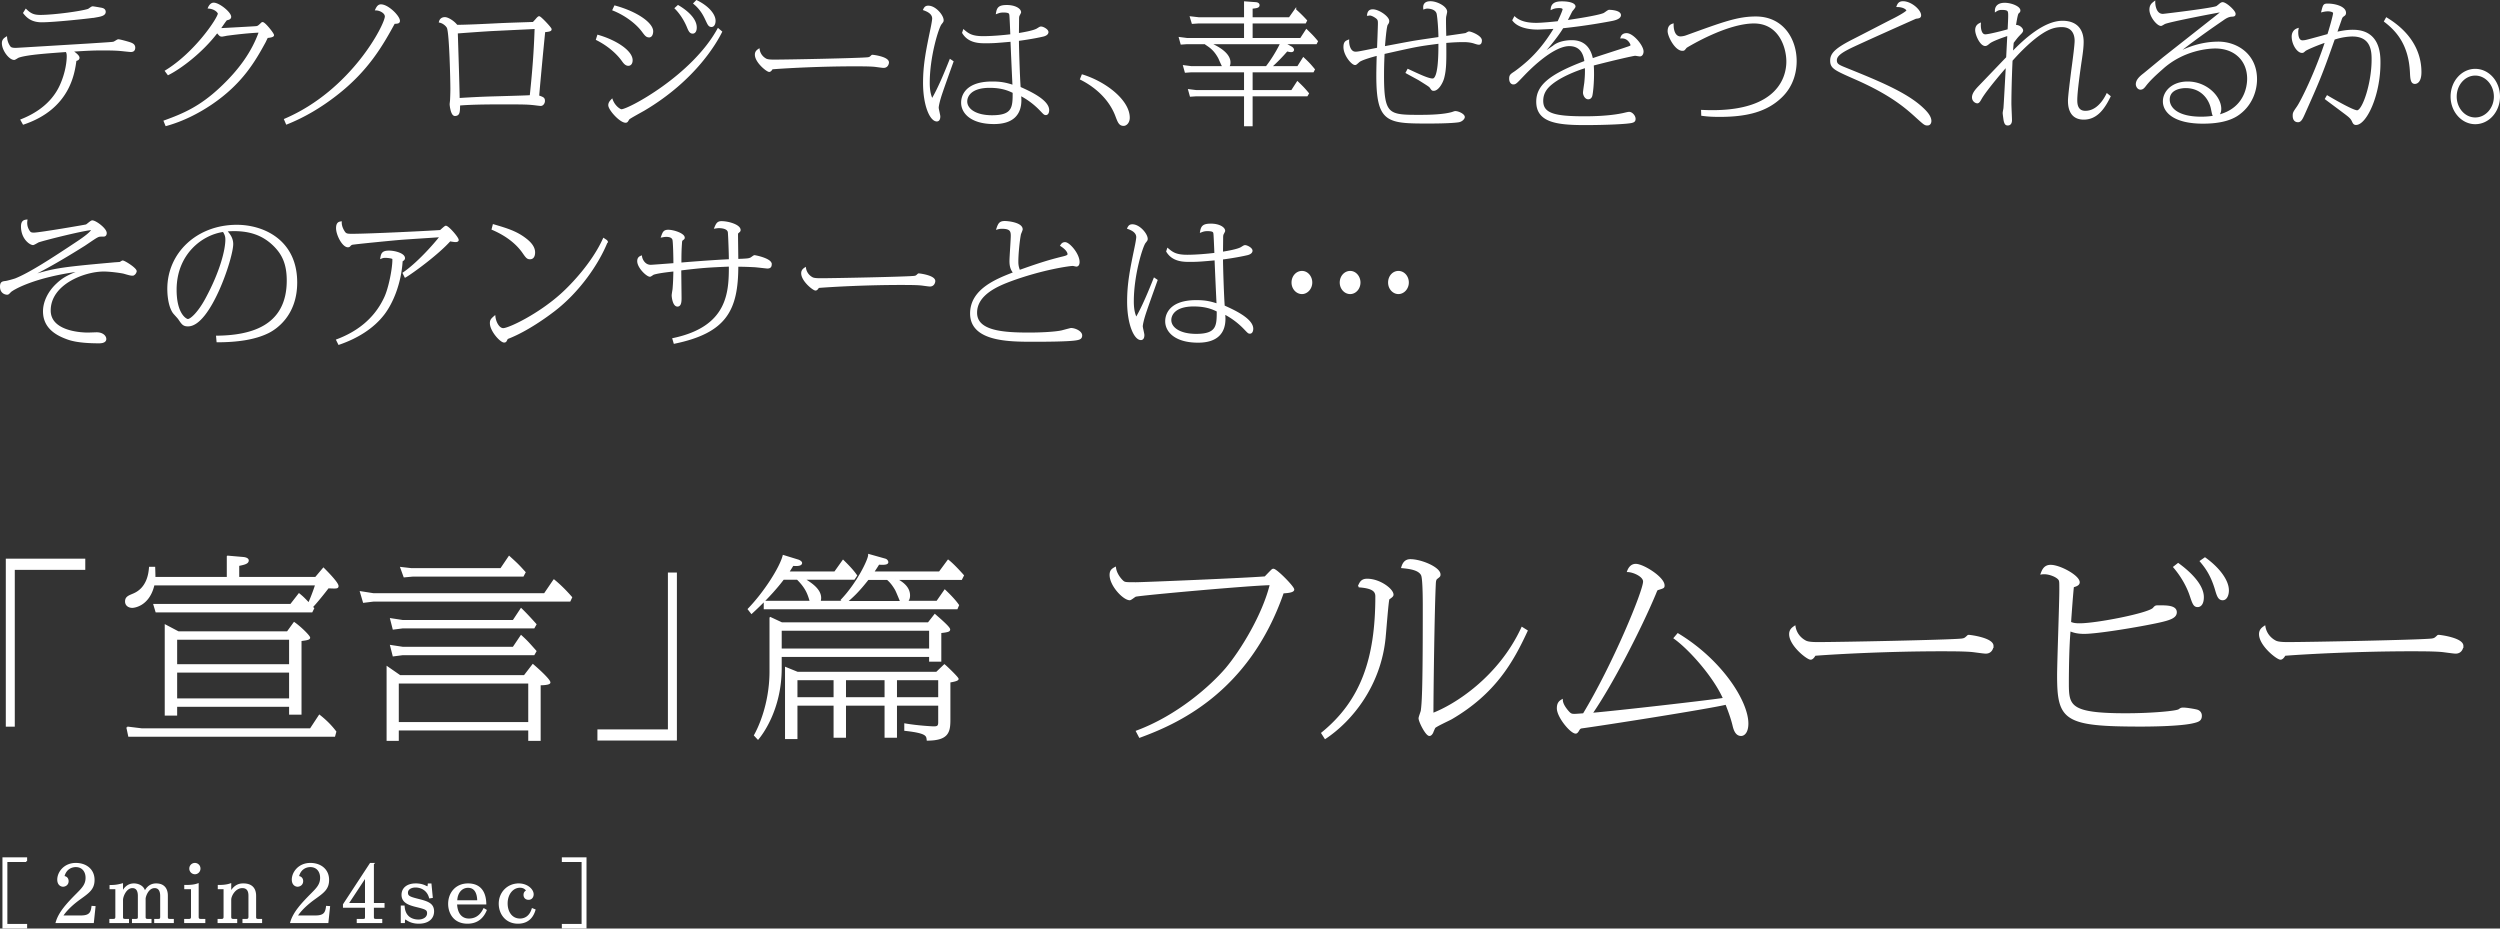 <svg data-name="レイヤー 1" xmlns="http://www.w3.org/2000/svg" viewBox="0 0 843.879 313.432"><rect x="0" y="0" width="843.879" height="313.432" fill="#333333" stroke="none"/><path d="M835.516 41.621c-4.398 0-8.015-4.047-8.015-9.017 0-5.103 3.665-9.061 8.015-9.061 4.447 0 8.063 4.047 8.063 9.061 0 4.882-3.519 9.017-8.063 9.017zm0-16.407c-3.568 0-6.549 3.255-6.549 7.39 0 4.002 2.884 7.345 6.549 7.345 3.713 0 6.597-3.388 6.597-7.345 0-4.091-2.981-7.39-6.597-7.39zm-4.289 192.812c0 .395-.3 2.31-2.32 2.31-.673 0-3.816-.463-4.489-.528-2.545-.265-7.708-.265-10.476-.265-17.435 0-35.168.924-42.726 1.519-.149.265-.748 1.32-1.421 1.32-1.123 0-6.959-4.621-6.959-8.317 0-1.454.898-2.047 1.571-2.509.599 3.498 3.442 4.819 3.667 4.952.897.461 2.618.527 4.265.527 6.884 0 43.923-.727 48.412-1.187 1.048-.133 1.272-.331 2.17-1.189.075-.066.15-.066.225-.066.598 0 8.081.99 8.081 3.433zM815.155 28.03c-1.173 0-1.271-1.495-1.368-3.431-.391-9.237-4.35-14.075-8.747-17.417l.537-.968c10.213 6.201 11.484 14.031 11.484 18.121 0 3.475-1.515 3.695-1.906 3.695zm-19.889 13.854c-.635 0-.831-.44-1.124-1.1-.293-.571-.586-1.055-1.71-1.934-1.173-.925-6.304-4.707-7.33-5.498l.488-.836c.684.396 8.454 5.013 10.067 5.013 2.052 0 5.18-9.412 5.18-17.373 0-2.418 0-8.137-6.793-8.137-.83 0-3.372.133-6.206 1.1-4.349 12.404-5.375 14.646-10.115 25.29-.685 1.54-1.173 2.552-2.004 2.552-1.515 0-1.515-1.54-1.515-1.936 0-.923.147-1.143 1.368-2.903 1.369-1.979 6.207-11.744 9.578-22.123-3.029 1.012-6.597 2.551-7.134 2.992-.586.527-.635.571-.978.571-1.417 0-3.176-2.639-3.176-5.235 0-.263 0-1.935 1.71-2.506-.097.528-.097.747-.097 1.099 0 .396 0 2.991 1.71 2.991.88 0 1.026-.044 6.646-1.584.147-.043 1.759-.483 2.052-.571.44-1.32 1.955-6.466 1.955-7.345 0-.616-1.222-.88-2.003-.88s-1.418.132-1.955.264c.537-2.067.586-2.287 1.857-2.287 2.541 0 5.864.967 5.864 2.815 0 .615-.244.704-.733 1.055-.196.133-.489.353-.782 1.363-.244.704-1.319 3.739-1.515 4.355 1.173-.264 3.274-.747 5.669-.747 8.991 0 8.991 8.181 8.991 10.908 0 10.951-4.691 20.627-7.965 20.627zM748.81 14.351c6.059 0 12.754 3.958 12.754 12.402 0 3.608-1.417 8.358-5.668 11.569-3.128 2.418-7.721 3.122-12.266 3.122-9.871 0-13.243-3.826-13.243-7.214 0-3.342 3.03-6.42 8.063-6.42 6.353 0 11.044 4.925 11.044 8.928 0 1.671-.831 2.375-1.661 2.375-.782 0-.733-.045-1.222-2.375-.587-3.035-3.176-7.301-8.845-7.301-1.417 0-5.669.44-5.669 4.179 0 2.902 2.884 6.069 10.898 6.069 15.051 0 15.833-10.776 15.833-13.107 0-6.289-4.447-10.512-11.044-10.512-2.15 0-10.702.528-17.886 6.994-2.443 2.154-4.398 3.957-5.864 5.893-.635.836-1.026 1.011-1.515 1.011-.83 0-1.27-.967-1.27-1.495 0-1.32.977-2.33 2.59-3.562.391-.308 5.229-4.31 6.304-5.191.733-.615 18.618-14.645 19.204-15.173.098-.089.343-.264.343-.44 0-.133-.147-.221-.294-.221-.342 0-17.054 3.168-18.765 3.96-.195.087-.977.614-1.172.614-1.173 0-3.617-2.945-3.617-5.189 0-1.495.733-2.023 1.369-2.507 0 .703.244 4.222 2.883 4.222.342 0 17.25-2.022 18.227-2.682.244-.133 1.222-1.012 1.417-1.099.147-.09.342-.177.489-.177 1.124 0 4.105 2.727 4.105 3.65 0 .573-.244.616-1.124.66-1.026.088-1.906.572-2.883 1.276-8.699 5.938-13.145 9.456-16.175 11.831 2.199-1.188 7.623-4.09 14.66-4.09zm-45.43 25.73c-5.082 0-5.033-4.926-5.033-6.246.049-1.583.586-5.893 1.124-10.16.586-4.267 1.124-8.533 1.124-9.941 0-1.186-.293-4.881-4.643-4.881-2.345 0-4.3.66-6.743 2.243-3.226 2.067-7.086 5.762-10.165 9.28-.293 6.334-.391 12.184-.391 14.514 0 .925.196 4.882.196 5.719 0 .615-.196 1.452-1.124 1.452-.587 0-.88-.309-1.124-1.541-.049-.352-.293-2.023-.293-2.374 0-.221.195-1.276.244-1.496.098-.748.782-13.679.831-14.471-.684.704-6.939 7.962-8.699 10.997-.39.704-.781 1.408-1.221 1.408-.538 0-1.515-.573-1.515-1.716s.879-2.287 2.003-3.475c3.128-3.254 3.763-3.915 9.53-9.941l.39-7.696c-1.905.615-5.473 1.891-6.401 2.682-.684.573-.977.792-1.368.792-1.467 0-3.079-3.474-3.079-5.058 0-1.187.586-1.759 1.319-2.111-.048.704-.048 3.827 1.808 3.827 1.32 0 6.793-1.452 7.819-1.76.098-1.715.196-4.002.196-4.706 0-1.759 0-2.375-2.493-2.375-.928 0-1.466.264-2.003.616 0-.528.098-2.419 3.03-2.419 2.15 0 4.984 1.143 4.984 2.287 0 .351-.098.439-.537.836-.391.352-.88 3.782-1.027 4.618.147-.132.245-.264.391-.264 1.173 0 2.102 1.012 2.102 1.583 0 .308-.391.749-.44.792-1.271 1.319-1.417 1.495-2.737 3.255-.146 1.582-.195 2.419-.293 3.518 4.496-4.706 11.093-10.555 17.055-10.555 5.18 0 6.841 3.298 6.841 6.816 0 1.189-.098 2.815-.733 6.862-.44 3.079-1.417 9.984-1.417 12.755 0 1.011 0 3.958 3.03 3.958 3.616 0 6.01-3.167 7.33-5.849l.879.704c-1.759 3.606-4.202 7.521-8.747 7.521zm-30.763 177.945c0 .395-.299 2.31-2.319 2.31-.674 0-3.816-.463-4.49-.528-2.544-.265-7.707-.265-10.476-.265-17.434 0-35.168.924-42.725 1.519-.15.265-.749 1.32-1.422 1.32-1.122 0-6.959-4.621-6.959-8.317 0-1.454.898-2.047 1.572-2.509.598 3.498 3.442 4.819 3.666 4.952.898.461 2.619.527 4.265.527 6.884 0 43.923-.727 48.413-1.187 1.047-.133 1.272-.331 2.17-1.189.075-.066.149-.066.224-.066.599 0 8.081.99 8.081 3.433zM650.62 42.061c-.83 0-1.026-.177-3.469-2.376-3.47-3.167-8.552-7.785-20.915-13.196-6.988-3.078-8.161-3.606-8.161-6.069 0-2.33 1.759-4.002 7.672-6.993 2.004-1.012 10.751-5.542 12.559-6.466 1.368-.659 5.522-2.814 5.522-3.43 0-.309-.929-1.408-3.323-1.452.342-.878.782-1.364 1.857-1.364 2.688 0 5.815 2.816 5.815 4.443 0 .704-.489.748-1.515.88-.049 0-20.378 9.06-22.626 10.249-2.394 1.231-4.3 2.417-4.3 4.046 0 1.495.929 1.846 3.421 2.858 10.897 4.399 20.475 8.313 25.9 13.503 1.026.967 2.59 2.595 2.59 4.134 0 .572-.245 1.233-1.027 1.233zm-70.205-2.904c-3.03 0-4.496-.176-5.864-.351l-.049-1.408c1.124.044 2.101.088 3.47.088 22.478 0 25.313-11.568 25.313-16.714 0-4.839-2.59-13.151-11.24-13.151-9.187 0-21.795 7.609-22.821 8.225-.146.087-.586.704-.733.836-.195.176-.391.176-.586.176-2.297 0-4.691-4.663-4.691-6.334 0-1.715.928-2.068 1.417-2.242 0 2.945 1.172 4.309 2.59 4.309.244 0 1.124-.043 2.052-.396 12.266-4.442 17.25-6.333 23.407-6.333 9.139 0 13.488 7.477 13.488 14.778 0 3.079-.782 8.137-5.034 12.139-4.935 4.707-11.532 6.378-20.719 6.378zm-20.774 159.725c-.374.066-.449.197-.973 1.518-4.863 11.618-14.516 30.498-21.475 40.531 8.53-.726 39.808-4.29 44.746-5.083-3.292-7.525-11.598-16.832-16.686-20.464l1.122-1.319c14.816 8.977 23.496 22.84 23.496 30.167 0 2.773-1.123 3.895-2.17 3.895-1.796 0-2.32-2.179-2.619-3.433-.599-2.443-1.497-4.819-2.395-7.129-6.809 1.584-41.378 6.998-48.636 7.987-.599.066-.898.198-1.347 1.057-.3.461-.524.725-.823.725-1.572 0-6.061-5.346-6.061-8.251 0-1.518.523-2.178 1.421-2.706.075 1.254.973 2.574 1.796 3.565 1.048 1.254 1.422 1.32 2.469 1.32.3 0 .524 0 3.068-.198 10.177-16.834 20.353-41.588 20.353-44.756 0-1.915-3.517-3.433-5.387-3.499.224-.595.897-2.179 2.618-2.179 2.47 0 9.429 4.357 9.429 6.998 0 .66-.075.66-1.946 1.254zm-6.086-180.134c-.245 0-1.369-.218-1.613-.218-.489 0-6.451 1.319-14.269 3.342.049.703.097 1.539.097 3.21 0 2.771-.293 6.114-.586 7.258-.147.439-.44.879-1.075.879-.928 0-1.466-1.232-1.466-1.935 0-.572.391-2.946.44-3.431.244-2.418.244-3.782.195-5.233-1.172.351-7.525 2.374-11.484 5.541-2.003 1.584-3.176 3.387-3.176 5.894 0 4.618 4.447 5.499 14.318 5.499 2.688 0 8.21-.09 12.803-1.057.636-.132 1.76-.44 2.2-.44.83 0 1.856 1.1 1.856 2.068 0 .615-.244.879-.928 1.055-1.32.395-8.503.748-16.028.748-9.627 0-15.98-1.011-15.98-7.609 0-5.146 3.909-8.884 16.273-13.503-.196-1.451-.782-5.541-5.425-5.541-5.913 0-14.366 8.928-15.393 9.983-2.639 2.772-2.785 2.947-3.518 2.947-.44 0-1.075-.44-1.075-1.627 0-1.011.244-1.275 1.368-2.023.977-.616 3.616-2.683 5.375-4.354 1.76-1.671 4.936-4.882 8.454-10.777-.635.044-5.424.264-5.766.264-1.026 0-6.206 0-8.356-2.858l.488-.924c2.102 1.891 5.229 2.112 7.331 2.112 1.856 0 6.401-.44 7.378-.573.343-.704 1.76-3.737 1.76-4.31 0-.704-1.222-.704-1.368-.704-1.515 0-2.151.309-2.639.529.195-1.936 1.857-2.2 3.518-2.2 2.346 0 4.251.528 4.251 1.452 0 .307-.928 1.275-1.075 1.539-.488.923-1.221 2.463-1.759 3.387 2.101-.308 10.555-1.54 12.755-2.464.293-.131 1.417-1.055 1.71-1.055.977 0 3.714.263 3.714 1.495 0 1.188-2.492 1.627-2.981 1.716-8.552 1.626-15.198 2.287-16.42 2.42-2.247 3.781-6.89 9.015-7.574 9.544.733-.441 3.763-2.684 4.398-3.035 1.739-1.539 4.545-1.892 6.206-1.892 1.808 0 5.815.308 6.94 6.158 1.759-.66 9.724-3.167 11.337-3.738 1.71-.573 1.906-.617 1.906-1.101 0-.307-.929-2.638-3.372-2.507.244-.791.83-1.187 1.759-1.187 2.101 0 5.424 4.046 5.424 5.894 0 .704-.342 1.362-.928 1.362zm-54.324-3.957c-.391 0-.684-.089-1.759-.44-1.32-.396-2.737-.44-3.47-.44-1.954 0-4.202.132-6.108.309.049 6.025.098 9.148-.733 12.182-.44 1.54-1.808 3.959-3.225 3.959-.44 0-.489-.089-1.076-.924-.244-.352-.586-.572-3.665-2.507-.097-.088-3.713-2.023-4.398-2.42l.489-.923c3.763 1.759 6.841 3.21 8.308 3.21 2.247 0 2.247-8.576 2.247-12.359-7.134.924-7.183.924-18.765 3.519-.195 4.047-.195 6.466-.195 7.521 0 13.59 1.759 13.59 12.608 13.59 3.127 0 7.819-.131 10.702-.966.146-.045.83-.308 1.026-.308 1.075 0 2.932.923 2.932 1.715 0 .396-.635 1.231-1.711 1.452-.439.087-2.883.439-10.311.439-13.829 0-17.25-.176-17.25-15.877 0-2.112.098-5.938.147-7.038-2.639.66-5.669 1.627-6.353 2.243-.928.836-1.026.924-1.27.924-.978 0-3.617-3.079-3.617-5.762 0-1.627.587-1.847 1.32-2.156-.049 1.408.489 4.004 2.443 4.004.782 0 .831 0 7.575-1.364.049-1.363.293-7.301.293-8.532 0-1.145-.147-1.54-1.368-2.288-.147-.087-1.027-.616-1.662-.616-.195 0-.586.089-.635.089.098-.573.244-1.584 1.612-1.584 2.004 0 5.278 2.332 5.278 3.65 0 .485-.195.749-.44 1.099-.488.573-.928 6.51-1.026 7.741 1.662-.306 8.992-1.713 10.458-1.934 1.319-.22 7.037-1.056 8.209-1.231 0-2.509-.293-6.51-.586-8.094-.44-2.066-3.274-2.066-3.421-2.066-.488 0-.733.087-1.124.219-.049-.704-.097-2.112 2.15-2.112 2.151 0 5.327 1.672 5.327 3.255 0 .22-.244 1.232-.293 1.452-.098.528-.098.967-.098 1.496 0 .57 0 1.582.098 5.541.635-.088 6.792-.967 6.89-1.011.196-.088.88-.528 1.075-.528.684 0 4.056 1.364 4.056 2.727 0 .352-.049 1.144-.684 1.144zm-43.476 76.961c1.808 0 3.176 1.715 3.176 3.607 0 1.979-1.417 3.607-3.176 3.607-1.71 0-3.225-1.54-3.225-3.607 0-1.979 1.417-3.607 3.225-3.607zm2.882 106.205c.598-1.451 1.122-2.309 2.843-2.309 4.265 0 8.605 3.366 8.605 5.082 0 .397-.299.661-1.347 1.386-.299.199-1.122 11.288-1.347 13.401-1.646 15.909-11.149 27.658-20.053 33.599l-1.048-1.649c13.319-10.826 18.258-25.152 18.258-46.142 0-1.982-1.347-3.037-5.911-3.368zM433.375 14.615l2.394 1.318c.342.177.733.529.733.881 0 .177-.097.484-.635.484-.44 0-1.026-.133-1.466-.264a60.609 60.609 0 01-5.473 5.586h9.187l1.857-2.948c1.71 1.585 2.248 2.2 3.567 3.783l-.342.66h-20.671v6.597h13.536l1.906-2.947c1.662 1.584 2.297 2.243 3.568 3.783l-.391.66h-18.619v10.117h-2.297V32.208H403.81l-1.906.132-.537-1.935 2.443.307h16.419v-6.597h-18.178l-1.857.131-.538-1.934 2.395.308h10.946c-.391-.441-1.319-2.771-1.564-3.212-1.466-2.638-2.883-3.562-4.202-4.442l.391-.351h-6.988l-1.857.131-.538-1.934 2.395.307h19.595V7.621h-15.735l-1.954.132-.587-1.935 2.688.308h15.588V.76l3.568.264c.293 0 1.075.131 1.075.704 0 .659-.684.747-2.346.923v3.475h12.755l1.954-2.771a42.275 42.275 0 013.665 3.606l-.342.66h-18.032v5.498h16.566l1.906-2.947c1.759 1.716 2.248 2.199 3.567 3.783l-.342.66h-10.848zm-25.216 0c5.082 2.155 6.891 4.486 6.891 6.421 0 .836-.196 1.143-.489 1.584h12.95c2.248-2.904 4.056-6.115 4.935-8.005h-24.287zm2.069 71.024c-.049-1.012-.245-6.202-.343-6.817-.097-.572-.195-1.101-2.296-1.101-1.124 0-1.613.221-2.199.441.293-1.671.782-2.375 3.372-2.375 2.638 0 4.495 1.099 4.495 2.155 0 .176-.488.967-.537 1.143-.147.308-.147.968-.147 1.32 0 .791-.049 4.222-.049 4.882 1.711-.264 5.229-.88 6.451-1.584.928-.571 1.026-.658 1.319-.658.636 0 2.199.835 2.199 1.582 0 .792-1.124 1.144-1.563 1.232-3.177.748-7.575 1.363-8.406 1.452 0 2.199.294 12.182.587 16.053 2.834 1.276 9.627 4.266 9.627 7.609 0 .483-.147 1.364-.831 1.364-.44 0-.538-.133-1.759-1.408-2.737-2.858-5.425-4.399-6.891-5.147.049.836.098 1.233.098 1.804 0 4.574-2.443 7.785-8.943 7.785-7.818 0-10.799-3.651-10.799-6.905 0-.791 0-6.861 10.213-6.861 3.03 0 4.74.395 7.135 1.188-.098-1.408-.684-14.778-.684-15.219-5.034.441-6.06.528-8.601.528-2.15 0-5.766 0-7.721-3.254l.244-.749c1.515 1.276 2.737 2.2 6.548 2.2 2.835 0 6.646-.308 9.481-.66zm-7.282 17.505c-6.548 0-7.867 3.167-7.867 4.881 0 2.64 2.981 4.971 8.698 4.971 7.233 0 7.233-3.079 7.233-8.049-1.515-.747-3.812-1.803-8.064-1.803zm-17.494 7.038c0 .439.538 2.506.538 2.903 0 .395-.049 1.406-.88 1.406-2.004 0-4.349-4.969-4.349-12.71 0-6.246 1.026-11.128 2.541-18.43.146-.66.537-2.726.537-3.298 0-1.891-2.052-2.683-3.03-3.035.294-.615.587-1.011 1.418-1.011 2.345 0 4.886 3.078 4.886 4.618 0 .396-.097.484-.684 1.231-.977 1.276-4.007 10.908-4.007 19.881 0 3.167.586 4.618 1.075 5.761 2.15-3.519 4.545-9.368 6.158-13.414l.781.527c-.684 1.936-3.762 10.425-4.251 12.184-.195.616-.733 2.594-.733 3.387zm-6.157-67.99c-1.368 0-1.71-.968-2.59-3.299-2.981-7.609-9.92-11.259-11.826-12.227l.489-1.231c7.916 2.462 15.686 8.62 15.686 14.294 0 1.584-.977 2.463-1.759 2.463zm-15.963 47.493c-.196 0-1.026-.22-1.173-.22-1.222 0-10.506 1.321-21.111 5.234-4.202 1.584-11.532 4.575-11.532 10.865 0 6.509 9.431 6.992 18.081 6.992 2.834 0 8.307-.175 10.848-.748.489-.131 2.932-.791 3.079-.791 1.368 0 3.469 1.011 3.469 2.199 0 .924-.586 1.143-1.466 1.319-2.492.527-12.021.527-15.197.527-8.21 0-20.573-.218-20.573-9.235 0-8.004 8.551-11.392 14.611-13.723-1.026-1.099-1.32-2.376-1.32-4.002 0-1.319.44-7.257.44-8.489 0-1.583-.293-2.683-3.225-2.683-.635 0-.977.044-1.613.22.587-1.759 1.026-2.244 2.541-2.244 1.222 0 5.718.529 5.718 2.508 0 .263-.538 1.408-.586 1.628-.44 2.198-.88 6.729-.88 9.236 0 .615 0 1.715.635 3.166 5.473-1.934 9.383-3.298 14.856-4.618 1.417-.352 1.71-.616 1.71-1.055 0-.352-.244-1.495-2.443-2.903.342-.527.635-.835 1.319-.835 1.32 0 4.594 3.738 4.594 6.421 0 .483-.147 1.231-.782 1.231zm-9.48-52.507c0 .483-.147 1.364-.831 1.364-.44 0-.537-.133-1.759-1.408-2.737-2.858-5.424-4.399-6.89-5.147.049.835.097 1.232.097 1.803 0 4.575-2.443 7.785-8.942 7.785-7.819 0-10.8-3.65-10.8-6.904 0-.791 0-6.861 10.213-6.861 3.03 0 4.74.395 7.135 1.187-.098-1.407-.684-14.777-.684-15.218-5.033.441-6.06.528-8.601.528-2.15 0-5.766 0-7.721-3.254l.245-.749c1.515 1.276 2.736 2.2 6.548 2.2 2.834 0 6.646-.309 9.48-.66-.049-1.012-.244-6.202-.342-6.817-.098-.573-.196-1.101-2.297-1.101-1.124 0-1.612.221-2.199.441.293-1.672.782-2.375 3.372-2.375 2.639 0 4.496 1.099 4.496 2.155 0 .176-.489.967-.538 1.143-.146.308-.146.968-.146 1.32 0 .791-.049 4.222-.049 4.882 1.71-.265 5.229-.88 6.45-1.584.929-.571 1.027-.658 1.32-.658.635 0 2.199.835 2.199 1.582 0 .792-1.124 1.143-1.564 1.232-3.176.748-7.575 1.363-8.405 1.452 0 2.198.293 12.182.586 16.053 2.834 1.276 9.627 4.266 9.627 7.609zm-19.791-7.829c-6.548 0-7.868 3.167-7.868 4.881 0 2.64 2.981 4.971 8.699 4.971 7.232 0 7.232-3.079 7.232-8.049-1.515-.747-3.812-1.803-8.063-1.803zm-17.495 7.038c0 .439.538 2.506.538 2.902s-.049 1.407-.88 1.407c-2.003 0-4.349-4.97-4.349-12.711 0-6.246 1.026-11.127 2.541-18.429.147-.66.538-2.726.538-3.298 0-1.891-2.053-2.683-3.03-3.036.293-.614.586-1.01 1.417-1.01 2.346 0 4.887 3.078 4.887 4.618 0 .396-.098.484-.684 1.231-.978 1.276-4.007 10.907-4.007 19.881 0 3.167.586 4.618 1.075 5.761 2.15-3.519 4.544-9.368 6.157-13.414l.782.527c-.684 1.935-3.763 10.424-4.252 12.183-.195.617-.733 2.595-.733 3.388zm-1.156 58.488c0 .264-.196 1.54-1.515 1.54-.44 0-2.492-.308-2.932-.352-1.661-.176-5.033-.176-6.841-.176-11.386 0-22.968.616-27.904 1.012-.097.175-.488.878-.928.878-.733 0-4.545-3.078-4.545-5.54 0-.968.587-1.364 1.026-1.672.391 2.331 2.248 3.211 2.395 3.298.586.308 1.71.352 2.785.352 4.496 0 28.685-.484 31.618-.791.684-.088.83-.221 1.417-.792.049-.043.097-.043.146-.043.391 0 5.278.658 5.278 2.286zM298.258 22.62c-.44 0-2.492-.308-2.932-.353-1.662-.175-5.033-.175-6.841-.175-11.387 0-22.968.615-27.904 1.012-.097.174-.488.878-.928.878-.733 0-4.545-3.078-4.545-5.541 0-.968.587-1.363 1.026-1.671.391 2.331 2.248 3.21 2.395 3.298.586.308 1.71.352 2.785.352 4.496 0 28.685-.484 31.617-.791.685-.088.831-.221 1.418-.792.049-.043.097-.043.146-.043.391 0 5.278.658 5.278 2.286 0 .264-.196 1.54-1.515 1.54zm-38.051 66.537c0 .968-.44 1.188-1.222 1.188-.146 0-3.567-.396-4.202-.44a123.555 123.555 0 00-5.865-.177c0 14.912-3.909 22.389-21.257 25.995l-.391-1.319c18.814-3.959 19.059-15.923 19.059-24.719-7.037.308-9.041.397-16.664 1.32 0 1.584.098 8.4.098 9.765 0 1.186-.147 2.418-1.076 2.418-1.319 0-1.661-2.904-1.661-3.475 0-.351.244-1.759.293-2.067.196-2.419.196-2.947.293-6.333-2.492.264-5.717.659-7.085 1.143-.196.088-.929.66-1.124.66-.978 0-4.007-2.859-4.007-4.97 0-1.056.586-1.363 1.026-1.539.097.879 1.026 3.078 3.225 3.078.538 0 6.695-.484 7.965-.571 0-1.54-.097-7.477-.342-8.269-.293-.924-1.319-1.188-2.345-1.188-.587 0-.978.088-1.466.176.488-1.319.684-1.979 2.101-1.979 1.857 0 5.278 1.188 5.278 2.376 0 .263-.098.35-.489.615-.342.264-.391.439-.44 1.142-.146 2.289-.195 3.3-.195 6.95 5.228-.439 12.51-.966 16.615-1.143 0-2.463-.245-8.576-.343-9.413-.244-1.67-2.932-1.67-3.371-1.67-.342 0-.587.044-1.173.131.537-1.232.831-1.892 2.101-1.892 2.443 0 6.157 1.189 6.157 2.684 0 .308-.097.396-.586.791-.196.177-.293.309-.293.793 0 1.362.097 7.301.097 8.488 3.47-.132 3.861-.176 4.594-.528.195-.088.977-.748 1.173-.748.293 0 5.522 1.056 5.522 2.727zM212.22 40.081c-.098.087-.44.747-.587.88a.655.655 0 01-.44.175c-1.808 0-5.57-4.178-5.57-5.63 0-.879.635-1.451.928-1.759.831 2.243 2.688 3.431 3.225 3.431 2.395 0 23.945-11.48 32.644-27.314l1.026.881c-1.515 3.078-8.601 16.008-26.095 26.345-.831.484-4.74 2.595-5.131 2.991zm27.952-31.272c-.782 0-1.027-.571-1.711-2.024-.635-1.363-1.661-3.606-4.105-5.63l.782-.791c3.714 1.803 6.109 4.486 6.109 6.686 0 .879-.342 1.759-1.075 1.759zm-6.353 2.244c-.831 0-1.173-.749-1.759-2.2-.196-.44-1.466-3.519-4.008-6.07l.831-.747c1.662.968 6.011 3.826 6.011 7.257 0 1.275-.538 1.76-1.075 1.76zm-14.709 1.274c-.831 0-1.173-.439-2.248-1.891-2.248-2.948-6.06-5.629-9.822-7.125l.537-1.144c7.672 2.112 12.608 5.851 12.608 8.401 0 .616-.196 1.759-1.075 1.759zm-6.988 9.589c-.88 0-1.417-.704-2.101-1.671-.489-.66-3.128-4.222-8.552-6.95l.391-1.231c6.108 1.759 11.386 5.277 11.386 8.269 0 1.142-.587 1.583-1.124 1.583zm-7.216 59.5c-3.03 7.654-9.627 17.065-17.886 23.399-2.638 2.024-8.893 6.554-15.051 9.061-.391.132-.83.308-.928.572-.342.704-.391.879-.88.879-1.124 0-4.496-3.694-4.496-6.245 0-.88.196-1.232 1.271-2.156.244 2.067 1.466 4.135 2.932 4.135 1.955 0 11.973-4.793 19.645-11.699 3.811-3.431 10.653-10.733 14.269-18.693l1.124.747zm-27.561-.747c1.515 1.144 2.981 2.682 2.981 4.531 0 .791-.196 2.022-1.417 2.022-.88 0-1.173-.396-2.395-2.155-2.443-3.43-6.157-5.982-10.262-7.741l.342-1.319c4.496 1.319 7.672 2.287 10.751 4.662zm6.402-70.101c-.538 5.278-1.613 16.538-2.053 21.904 1.662.571 1.955.704 1.955 1.627 0 .572-.44 1.363-1.124 1.363-.293 0-1.955-.22-2.345-.264-1.711-.176-2.884-.264-9.041-.264-4.789 0-11.533 0-16.126.397-.049 2.463-.049 3.519-1.466 3.519-1.075 0-1.466-3.124-1.466-3.695 0-.133.146-1.365.146-1.539 0-.308.098-1.847.098-3.652 0-2.374-.342-19.132-1.221-20.714-.245-.485-1.222-1.585-2.639-1.893.146-.572.586-1.275 1.71-1.275 1.026 0 3.03 1.275 4.007 2.595 3.225 0 9.48-.308 12.999-.485 4.3-.218 9.187-.35 12.852-.483.195-.221 1.075-1.143 1.222-1.363.537-.571.635-.571.733-.571.439 0 3.909 3.693 3.909 4.089 0 .264 0 .528-2.15.704zm-16.42-.44c-3.029.131-9.675.617-13.096.879.195 6.334.538 16.494.635 22.388 2.639-.176 7.086-.44 12.168-.573 9.334-.262 10.409-.306 12.07-.395 1.271-11.787 1.515-18.78 1.662-22.959-1.222.088-2.443.132-13.439.66zm-34.288-2.375c-3.958 7.213-8.796 15.922-19.693 24.323-4.985 3.87-10.507 7.213-16.566 9.632l-.587-1.363c22.675-9.721 34.012-32.02 34.012-34.791 0-1.275-1.808-2.287-3.225-2.332.586-1.274 1.124-1.45 1.612-1.45 2.346 0 6.109 3.782 6.109 5.278 0 .615-.489.659-1.662.703zm-42.791 4.751c-.147.044-.684 1.319-.831 1.583-3.616 6.641-7.916 14.03-18.081 20.935-4.642 3.124-9.724 5.674-15.246 7.213l-.538-1.318c6.451-2.331 12.071-4.751 18.912-11.172 6.304-5.894 10.751-12.007 13.243-19.045-3.714.176-7.379.572-11.044 1.056-.293.044-1.466.308-1.759.308-.538 0-.636-.133-1.613-1.276-5.229 6.95-12.705 12.359-16.517 14.25l-.782-1.056c10.116-6.2 17.837-17.944 17.837-19.396 0-.352-.978-1.759-3.323-1.978.195-.441.733-1.407 1.612-1.407 1.809 0 5.62 3.122 5.62 4.484 0 .617-.684.749-1.27.881-.196 0-2.004 2.771-2.395 3.255.195 0 12.461-.661 12.51-.704.586-.132.684-.221 1.466-.925.391-.395.44-.439.586-.439.685 0 3.568 3.607 3.568 4.135 0 .439-1.564.616-1.955.616zm-26.779 97.37c-1.515 0-1.857-.528-3.03-2.244-.244-.396-1.613-1.803-1.857-2.155-1.71-2.507-1.808-6.861-1.808-7.96 0-12.009 9.871-21.333 23.163-21.333 8.943 0 20.084 5.014 20.084 19.177 0 11.259-7.281 15.702-9.48 16.801-4.593 2.288-10.702 3.079-17.152 3.079l-.147-1.627c10.556-.132 23.847-2.771 23.847-18.913 0-5.806-1.71-9.06-4.544-11.875-4.007-3.958-8.65-5.103-13.536-5.103-1.222 0-2.053.089-2.786.133.88.923 2.199 2.376 2.199 4.53 0 4.706-7.623 27.49-14.953 27.49zm11.972-31.888c-7.33.968-16.126 7.653-16.126 19.837 0 8.268 3.421 10.159 4.105 10.159 1.075 0 3.714-2.507 6.157-7.038 4.985-9.192 6.793-16.581 6.793-20.056 0-1.099-.196-1.715-.929-2.902zm1.417 109.873l5.313.461c.673.066 1.496.33 1.496.858 0 .925-1.347 1.189-3.217 1.585v4.29h26.114l2.619-3.102c.598.594 4.789 4.752 4.789 5.874 0 .594-.375.594-3.218.463-2.694 3.498-4.415 5.479-5.462 6.601l.449.462-.524 1.057H52.764l-.674-2.246h46.093l2.769-3.564c1.047.858 1.571 1.32 3.292 3.169.973-2.113 1.946-4.819 2.469-6.47H51.866c-1.646 7.262-6.884 7.592-7.183 7.592-1.198 0-2.17-.66-2.17-1.849 0-1.386.898-1.715 2.469-2.376 5.013-2.046 5.462-7.327 5.612-9.043h1.496c.075 1.979.075 2.442.075 3.432h24.693v-7.194zM44.672 92.764c-.538 0-1.32-.22-2.835-.66-.83-.219-4.495-.747-6.841-.747-6.548 0-18.179 4.399-18.179 13.458 0 6.818 9.383 7.741 12.852 7.741.489 0 2.542-.088 2.981-.088 1.808 0 2.932.968 2.932 1.98 0 1.143-1.759 1.143-2.15 1.143-7.232 0-9.92-1.011-11.142-1.495-3.958-1.495-7.476-4.003-7.476-9.017 0-2.99 1.515-6.465 4.544-9.236 2.199-2.067 4.056-2.947 8.65-4.662-16.664 2.022-23.896 6.553-24.531 7.213-.685.704-.733.791-1.124.791-.147 0-2.053-.131-2.053-2.419 0-1.451.587-1.496 1.613-1.627.342 0 2.736-.66 3.323-.88 4.74-1.891 11.972-6.553 21.159-12.667 2.151-1.451 4.35-3.034 4.887-4.222-1.661-.22-16.468 3.475-18.374 4.178-.293.132-1.466.88-1.759.88-.929 0-3.763-1.935-3.763-5.981 0-1.759.831-1.936 1.564-2.024-.098.791-.196 2.024.733 3.519.44.703.782.88 1.759.88 1.857 0 17.299-2.64 17.69-2.771.342-.133 1.613-1.363 2.003-1.363 1.124 0 4.594 2.594 4.594 4.001 0 .44-.195.881-.733.881-1.368 0-1.564 0-2.248.351-.733.353-3.665 2.42-4.3 2.816-10.849 6.817-16.468 9.588-19.352 10.951 8.894-2.771 9.872-3.079 29.174-4.795.342-.043 1.955-.131 2.248-.174.147-.045.733-.486.88-.486.586 0 4.447 2.42 4.447 3.344 0 .131-.343 1.187-1.173 1.187zm-.489-75.511c-.489 0-3.079-.308-3.665-.352-1.955-.175-5.131-.175-5.864-.175-3.225 0-5.815.132-10.507.439 1.027.661 2.395 1.672 2.395 2.333 0 .57-.586.703-1.026.835-.587 4.353-2.15 16.228-17.592 21.419l-.685-1.232c2.59-1.056 9.774-4.09 13.195-11.567 2.101-4.575 2.394-8.577 2.394-9.896 0-1.056-.147-1.275-.391-1.804-6.597.485-13.292.924-16.224 1.936-.244.088-1.173.747-1.417.747-1.515 0-3.86-3.035-3.86-5.365 0-1.099.684-1.54 1.172-1.848.049.572.196 1.759 1.124 3.079.342.439.782.66 2.102.66.488 0 22.723-1.364 24.238-1.451 7.525-.485 8.356-.529 8.845-.66.244-.044 1.27-.792 1.515-.792.537 0 3.371.792 4.104 1.056.685.264 1.32.615 1.32 1.451 0 .925-.489 1.187-1.173 1.187zM32.308 5.598c-2.394.395-14.122 1.628-18.227 1.628-3.568 0-5.034-1.715-5.962-2.859l.635-1.012c1.466 1.408 2.541 1.979 4.838 1.979 4.74 0 14.172-1.319 16.273-2.067.195-.088 1.124-.836 1.368-.836.391 0 2.199.352 2.786.44.733.133 1.368.351 1.368 1.144 0 1.056-1.564 1.319-3.079 1.583zM8.855 290.673H2.186v21.496h6.669v.963H1.128v-23.447h7.727v.988zM2.26 244.994v-56.109h26.225v3.168H4.69v52.941H2.26zm26.92 51.293c0-2.209-1.315-3.898-3.591-3.898-1.251 0-3.495.597-4.169 3.586 1.443.079 1.443 1.274 1.443 1.456 0 1.222-1.058 1.585-1.571 1.585-.641 0-1.667-.467-1.667-2.105 0-2.339 2.084-5.329 5.964-5.329 3.399 0 6.028 2.001 6.028 5.433 0 2.937-1.603 4.107-4.617 6.264-4.137 2.964-5.612 5.251-6.125 6.031h6.509c3.047 0 3.528-1.325 3.784-3.223l.77.052-.545 5.147H19.112c.962-3.276 3.591-6.134 7.054-9.619 1.86-1.871 3.014-3.118 3.014-5.38zm10.056 13.204v-9.643H37.28v-.805c1.026-.027 2.084-.027 3.944-.545v3.065c.738-1.688 1.924-3.065 4.008-3.065 1.09 0 3.367.518 3.591 2.937.289-.729 1.251-2.937 3.88-2.937 3.656 0 3.656 3.169 3.656 3.898v7.095c0 .469.032.989.994.989h1.026v.806h-6.028v-.806h1.058c.833 0 .962-.417.962-.989v-7.017c0-.572 0-2.989-2.181-2.989-2.341 0-3.334 3.119-3.334 3.873v6.133c0 .365 0 .989.962.989h1.026v.806h-5.997v-.806h1.026c.962 0 .962-.599.962-.989v-7.017c0-.649 0-2.989-2.148-2.989-2.276 0-3.463 3.093-3.463 4.288v5.718c0 .442 0 .989.994.989h1.026v.806h-6.028v-.806h1.058c.706 0 .962-.364.962-.989zm25.538 0v-9.643h-2.277v-.832c1.796 0 2.95-.077 4.265-.518v10.993c0 .417.064.989.994.989h1.25v.806h-6.541v-.806h1.347c.962 0 .962-.754.962-.989zm10.991 0v-9.643h-1.956v-.832c.705 0 2.469 0 3.944-.518v3.04c1.507-2.989 3.495-3.04 4.425-3.04 2.726 0 3.976 1.481 3.976 3.898v7.095c0 .442.032.989.994.989h1.026v.806h-6.028v-.806h1.058c.802 0 .962-.52.962-.989v-7.017c0-.78 0-2.989-2.373-2.989-2.533 0-4.04 2.858-4.04 4.184v5.822c0 .676.289.989.994.989h1.026v.806h-6.028v-.806h1.058c.673 0 .962-.338.962-.989zm32.587-13.204c0-2.209-1.315-3.898-3.592-3.898-1.25 0-3.495.597-4.168 3.586 1.443.079 1.443 1.274 1.443 1.456 0 1.222-1.058 1.585-1.571 1.585-.642 0-1.668-.467-1.668-2.105 0-2.339 2.084-5.329 5.964-5.329 3.399 0 6.029 2.001 6.029 5.433 0 2.937-1.604 4.107-4.618 6.264-4.136 2.964-5.611 5.251-6.124 6.031h6.509c3.046 0 3.527-1.325 3.784-3.223l.769.052-.545 5.147H98.283c.962-3.276 3.592-6.134 7.054-9.619 1.86-1.871 3.015-3.118 3.015-5.38zm-40.981-3.094c0 .911-.738 1.613-1.571 1.613a1.604 1.604 0 01-1.603-1.613 1.59 1.59 0 011.603-1.611c.801 0 1.571.651 1.571 1.611zm-11.464-51.931V211.16l4.265 2.244h36.889l2.245-3.102c2.319 1.651 5.088 4.488 5.088 4.951 0 .528-1.422.66-2.918.858v24.82h-3.592v-2.64H59.498v2.971h-3.591zm41.977-25.614H59.498v8.846h38.386v-8.846zm0 20.399v-9.308H59.498v9.308h38.386zm-54.922 9.505l4.863.594h57.018l2.993-4.555c2.17 1.717 3.816 3.367 5.387 5.414l-.374 1.386H43.56l-.598-2.839zm86.998-145.047c1.515-3.21 2.786-9.852 2.786-12.754 0-.353 0-.617-.391-.704-1.026-.308-2.199-.308-2.248-.308-.684 0-.977.087-1.417.264.244-1.408.537-2.112 2.639-2.112 1.954 0 5.082.88 5.082 2.243 0 .44-.391.66-.782.881-.489 7.828-3.323 14.293-6.109 17.944-3.616 4.75-9.089 8.049-15.1 10.115l-.635-1.274c6.304-2.376 12.608-6.598 16.175-14.295zm-4.049 191.077v13.517h3.591v1.014h-3.591v3.378c0 .442 0 .989.962.989h1.859v.806h-8.016v-.806h1.86c.673 0 .93-.182.93-.989v-3.378h-7.439v-.78l9.01-13.751h.834zm-2.405 4.134l-6.189 9.383h6.189v-9.383zm53.533-67.525l2.843-3.697c2.245 1.915 5.612 5.083 5.612 5.876 0 .594-2.693.659-3.292.659v18.748h-3.592v-3.499h-44.297v3.499h-3.516v-24.491l4.19 2.905h42.052zm-42.726 15.843h44.297v-13.599h-44.297v13.599zm6.944 66.654c1.539 0 3.207-.755 3.207-2.443 0-1.405-.962-1.639-4.008-2.392-2.597-.65-4.618-1.43-4.618-3.821 0-2.028 1.571-3.534 4.49-3.534 1.474 0 2.468.311 3.366.752.161.079.417.209.577.209.257 0 .353-.104.417-.936h.674l.416 4.314-.673.104c-.834-3.015-3.431-3.664-4.81-3.664-1.699 0-2.886.832-2.886 2.027 0 1.456 1.027 1.715 4.201 2.522 2.982.753 4.617 1.481 4.617 3.82 0 2.184-1.603 3.847-4.873 3.847-1.924 0-3.111-.571-3.945-1.118-.16-.104-.448-.285-.641-.285-.224 0-.352 0-.385 1.196h-.801v-5.33h.705c.321 4.524 3.976 4.732 4.97 4.732zm16.728-12.19c4.072 0 5.771 2.675 5.868 6.496h-9.877c.225 5.356 3.656 5.356 4.329 5.356 3.271 0 4.586-2.495 5.067-3.431l.609.363c-1.539 3.64-4.297 4.211-6.189 4.211-4.649 0-6.22-3.613-6.22-6.368 0-3.639 2.404-6.627 6.413-6.627zm3.399 5.691c0-2.522-.834-4.808-3.399-4.808-2.213 0-3.912 1.871-3.944 4.808h7.343zm13.711-5.691c2.821 0 4.745 1.844 4.745 3.378 0 .623-.321 1.56-1.443 1.56-.769 0-1.379-.495-1.379-1.352 0-.962.61-1.222.994-1.352-.32-.467-.93-1.377-2.501-1.377-2.437 0-4.457 2.287-4.457 5.614 0 2.755 1.475 5.381 4.489 5.381 1.539 0 3.367-.78 4.201-3.458l.705.287c-.352 1.117-1.41 4.314-5.611 4.314-3.976 0-6.189-3.093-6.189-6.472 0-3.613 2.726-6.523 6.446-6.523zm-1.797-79.878l2.619-3.896c1.87 1.717 2.17 2.048 4.863 5.084l-.598 1.056h-44.297l-3.068.396-.823-3.234 3.891.594h37.413zm-37.413-9.044h37.413l2.619-3.961c1.496 1.453 2.918 2.971 4.863 5.15l-.598 1.055h-44.297l-3.068.396-.823-3.233 3.891.593zm51.106-13.665c2.17 1.783 4.115 3.763 5.836 5.743l-.523 1.122h-66.296l-3.218.397-.973-3.301 4.191.66h57.84l3.143-4.621zM151.853 81.152c-4.154 4.663-12.901 10.996-15.051 12.228l-.587-1.187c4.545-3.079 10.116-9.238 12.608-12.448-2.248.176-12.168.792-14.171.968-2.59.221-14.758 1.407-15.833 1.628q-.44.132-.831.614c-.147.177-.391.221-.538.221-1.661 0-3.714-3.914-3.714-6.158 0-1.759.782-1.891 1.32-1.979-.049 1.583.928 3.035 1.075 3.255.537.835 1.075.924 2.59.924 6.206 0 27.17-1.056 29.955-1.276.294-.221 1.564-1.451 1.808-1.451.782 0 4.056 3.739 4.056 4.53 0 .352-.537.395-.781.395s-.978-.087-1.906-.264zm20.023 106.838c2.844 2.575 3.143 2.904 5.238 5.215l-.599 1.122h-37.113l-2.919.264-1.047-2.904 3.442.396h30.23l2.768-4.093zm25.801 125.142h-7.728v-.963h6.669v-21.496h-6.669v-.988h7.728v23.447zm28.077-119.568h2.431v56.11H201.96v-3.168h23.794v-52.942zm43.648-4.386c.225.066 1.048.463 1.048.858 0 .924-2.245.727-2.843.66-.599.991-.824 1.321-1.572 2.509h15.789l2.768-3.895c2.843 2.773 3.816 4.093 4.415 4.951l-.748 1.123h-17.061c2.32 1.451 5.687 3.498 5.687 6.468 0 .463-.15 1.122-.225 1.255h8.306l-.823-.594c5.388-5.678 9.204-13.599 9.204-15.183l5.387 1.518c.524.133.823.594.823.924 0 .727-1.945.595-2.993.528-.598.99-.823 1.321-1.87 2.905h22.447l2.919-3.961c1.945 1.519 4.788 4.753 5.013 5.017l-.599 1.188h-22.148c1.496.793 4.564 2.443 4.564 5.545 0 1.056-.299 1.519-.823 2.113h10.251l2.619-3.764c.823.793 3.068 2.906 4.49 4.952l-.449 1.056h-64.874v-2.244h15.563c-.748-2.509-1.346-4.622-4.489-7.723h-4.789c-1.272 1.716-4.639 5.941-10.7 11.484l-.973-1.253c5.462-5.677 10.7-13.928 11.748-17.955l4.938 1.518zm34.795 13.995c-.3-.66-1.497-3.697-1.871-4.291-1.197-2.047-2.17-2.904-2.769-3.433h-6.584c-3.143 4.027-5.163 5.942-7.333 7.724h18.557zm-44.148 5.413l3.816 1.782H313.4l2.17-2.773c1.122.991 4.864 4.159 4.864 4.885 0 .462-.449.66-2.993.924v9.638h-3.517v-1.584h-50.358v4.093c0 14.06-6.66 22.509-7.707 23.764l-1.048-1.122c1.198-2.112 5.238-10.297 5.238-21.652v-17.955zm3.517 10.628h50.358v-6.603h-50.358v6.603zm52.603 7.856l2.619-2.509c.823.66 4.489 4.224 4.489 4.621 0 .461-2.02.791-2.769.924v12.872c0 4.158-.598 6.667-7.407 6.733-.15-1.518-.3-2.508-7.558-3.301v-1.914c4.565.792 9.503.991 9.578.991 1.272 0 1.871-.199 1.871-1.651v-5.94h-14.517v10.825h-3.591v-10.825h-13.618v10.825h-3.592v-10.825h-12.795v11.286h-3.592v-23.697l3.891 1.585h46.991zm-13.694 8.58h14.517v-6.337h-14.517v6.337zm-17.209 0h13.618v-6.337h-13.618v6.337zm-16.387 0h12.795v-6.337h-12.795v6.337zm110.079-39.408c.673.593 1.047.593 4.489.593 2.32 0 37.413-1.451 43.624-1.98.374-.395 2.02-2.113 2.394-2.442.15-.132.3-.132.374-.132.973 0 6.735 5.809 6.735 6.733 0 .792-2.469.924-3.517.989-11.748 33.932-36.365 44.294-48.338 48.718l-.972-1.849c13.842-5.148 25.066-15.183 30.155-21.124 5.013-5.94 12.495-18.087 15.04-28.516-5.837 0-43.923 3.432-45.644 3.895-.374.131-1.572 1.188-1.946 1.188-2.02 0-6.51-4.687-6.51-8.252 0-1.385.599-1.849 1.572-2.376.299 2.31 2.095 4.159 2.544 4.555zm60.524-104.49c1.808 0 3.177 1.672 3.177 3.607 0 1.979-1.466 3.607-3.177 3.607s-3.225-1.54-3.225-3.607c0-1.979 1.417-3.607 3.225-3.607zm32.546 0c1.857 0 3.225 1.672 3.225 3.607 0 1.979-1.466 3.607-3.225 3.607-1.662 0-3.176-1.54-3.176-3.607 0-2.023 1.417-3.607 3.176-3.607zm4.043 97.294c3.592 0 9.877 2.641 9.877 4.885 0 .529-.149.593-.823 1.122-.374.265-.673.529-.748 1.717-.449 8.516-.823 37.296-.823 44.227 7.707-2.904 22.522-12.344 30.23-29.044l1.571.989c-4.789 10.364-10.775 20.993-25.441 29.573-.823.463-5.313 2.509-5.687 3.037-.149.264-.673 1.453-.748 1.717-.299.527-.599.858-.973.858-1.047 0-3.367-4.555-3.367-5.677 0-.397.673-2.112.748-2.508.3-2.443.674-5.347.674-32.941 0-2.243.075-11.617-.599-12.938-.972-2.046-4.639-2.376-6.659-2.574.299-.924.823-2.443 2.768-2.443zm216.14 1.914c3.068 0 9.503 3.5 9.503 5.612 0 .858-1.197 1.188-1.946 1.385-.224 1.586-.823 9.771-.972 12.213.898.33 1.421.528 3.217.528 5.687 0 23.196-3.433 24.917-5.281.674-.792.748-.792 1.796-.792 2.619 0 5.762 0 5.762 2.046 0 1.651-1.946 2.376-5.837 3.234-6.285 1.387-20.577 3.764-25.141 3.764-2.395 0-3.742-.462-4.864-.925-.449 4.423-.599 12.741-.599 17.956 0 7.723.599 10.364 19.53 10.364 8.904 0 17.135-.793 17.958-1.386.748-.529.823-.529 1.571-.529.973 0 3.742.462 4.415.66.823.198 1.422.858 1.422 1.782 0 1.453-.823 1.784-2.394 2.179-4.565 1.188-16.313 1.188-17.884 1.188-25.74 0-27.985-1.914-27.985-16.899 0-4.555.748-24.359.748-28.913 0-2.773 0-3.103-.374-3.631-.898-1.122-3.367-1.98-5.013-1.98-.299 0-.449 0-.898.065.449-1.187 1.048-2.64 3.068-2.64zm49.61 13.665c-1.198 0-1.497-.99-2.395-3.631-.673-2.046-2.32-5.809-5.537-9.571l1.347-1.056c3.367 2.442 8.38 6.865 8.38 11.222 0 1.979-.748 3.036-1.795 3.036zm2.469-16.172c4.863 3.498 7.782 7.656 7.782 10.826 0 1.518-.599 3.036-1.796 3.036-1.347 0-1.721-1.321-2.395-3.631-1.421-4.621-3.217-7.13-5.013-9.242l1.422-.989z" fill="#fff" fill-rule="evenodd" stroke="#fff" stroke-width=".6"/></svg>